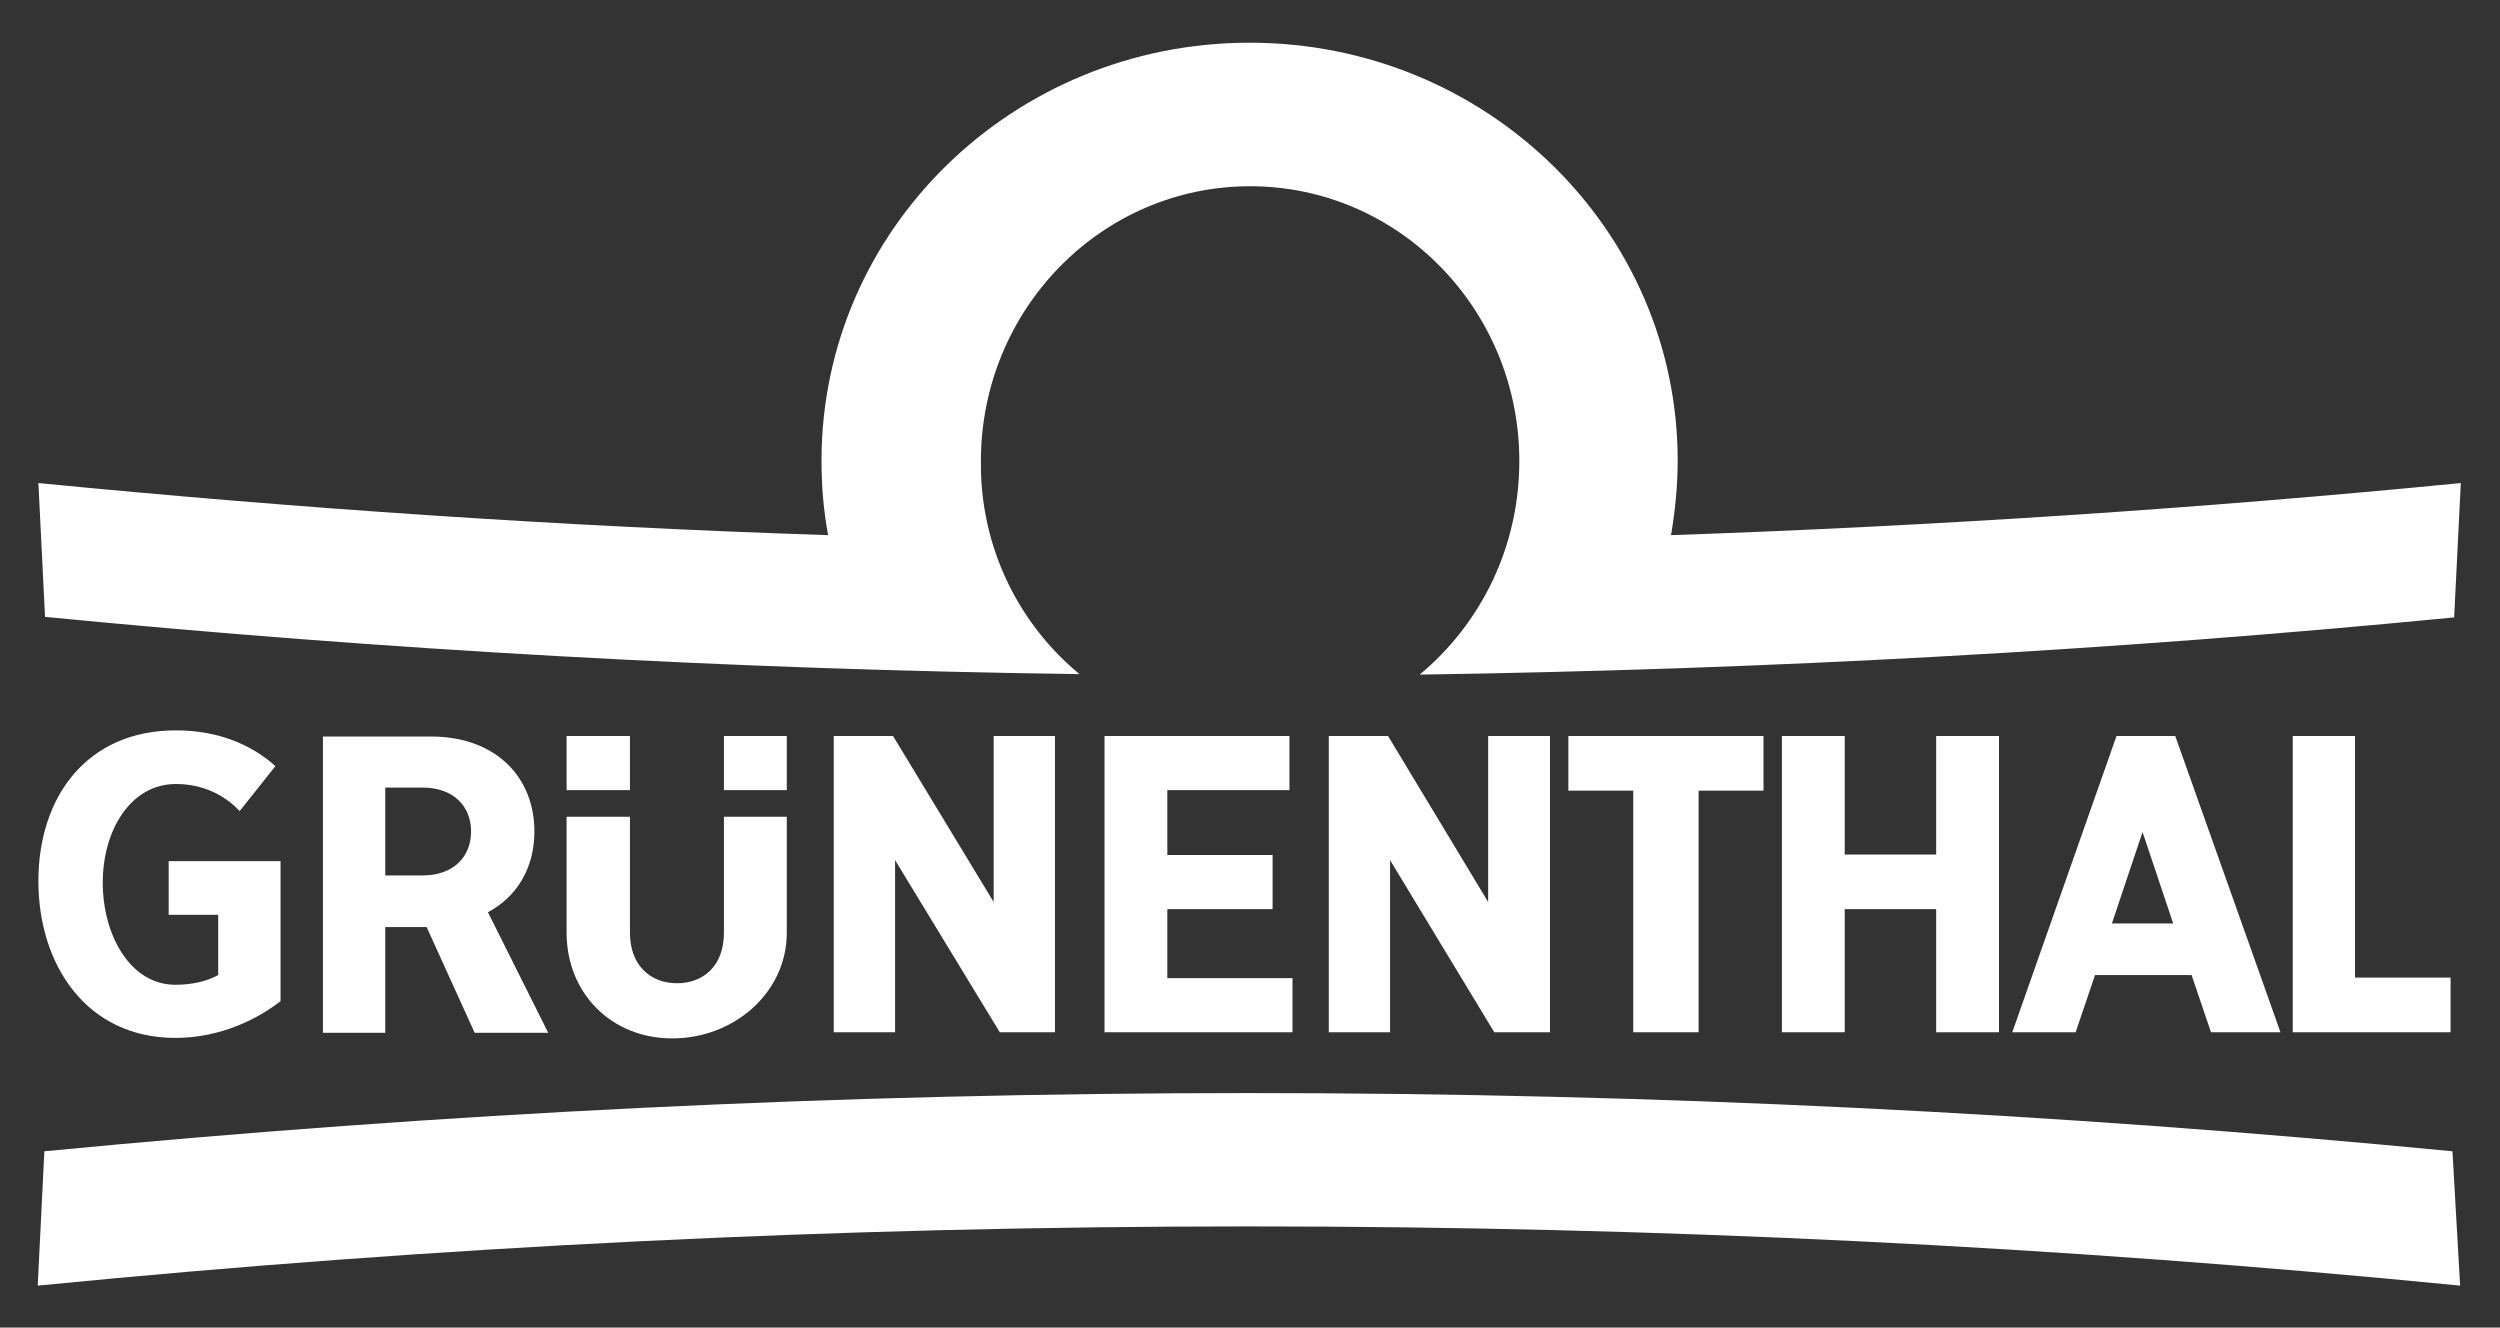 <svg width="145" height="77" viewBox="0 0 145 77" fill="none" xmlns="http://www.w3.org/2000/svg">
<rect x="0" y="0" width="145" height="77" fill="#333333" stroke="none"/>
<path fill-rule="evenodd" clip-rule="evenodd" d="M142.687 74.567C119.577 72.286 96.141 71.131 72.437 71.131C48.734 71.131 25.298 72.286 2.188 74.567L2.573 66.775C25.565 64.553 48.853 63.398 72.408 63.398C95.963 63.398 119.281 64.553 142.243 66.775L142.687 74.567Z" fill="white"/>
<path d="M62.61 39.098C42.403 38.831 22.404 37.705 2.612 35.779L2.227 28.017C17.367 29.498 32.626 30.535 48.033 31.039C47.766 29.646 47.648 28.194 47.648 26.713C47.648 13.321 58.758 2.477 72.477 2.477C86.195 2.477 97.305 13.321 97.305 26.713C97.305 28.194 97.157 29.617 96.92 31.039C112.327 30.505 127.586 29.498 142.726 28.017L142.341 35.809C122.579 37.735 102.55 38.831 82.343 39.127C85.869 36.194 88.121 31.75 88.121 26.743C88.121 17.943 81.128 10.802 72.506 10.802C63.884 10.802 56.892 17.943 56.892 26.743C56.833 31.72 59.084 36.194 62.61 39.098Z" fill="white"/>
<path fill-rule="evenodd" clip-rule="evenodd" d="M10.197 42.361C5.041 42.361 2.227 46.213 2.227 51.102C2.227 55.991 5.042 60.198 10.167 60.198C12.864 60.198 15.026 59.042 16.271 58.065V49.946H9.782V53.057H12.656V56.554C11.945 56.939 11.086 57.117 10.167 57.117C7.56 57.117 5.96 54.243 5.96 51.191C5.96 48.139 7.589 45.472 10.197 45.472C11.708 45.472 12.982 46.065 13.9 47.043L15.974 44.435C14.523 43.132 12.567 42.361 10.197 42.361ZM32.863 42.687V45.828H36.537V42.687H32.863ZM41.988 42.687V45.828H45.633V42.687H41.988ZM48.358 42.687V59.872H51.914V49.887L57.988 59.872H61.188V42.687H57.632V52.316L51.796 42.687H48.358ZM64.062 42.687V59.872H74.965V56.731H67.706V52.731H73.81V49.591H67.706V45.828H74.788V42.687H64.062ZM77.069 42.687V59.872H80.624V49.887L86.669 59.872H89.898V42.687H86.313V52.316L80.506 42.687H77.069ZM90.965 42.687V45.858H94.728V59.872H98.52V45.858H102.283V42.687H90.965ZM103.35 42.687V59.872H106.994V52.731H112.298V59.872H115.942V42.687H112.298V49.561H106.994V42.687H103.35ZM122.757 42.687L116.712 59.872H120.386L121.512 56.554H127.112L128.238 59.872H132.268L126.164 42.687H123.705H122.757ZM132.979 42.687V59.872H142.134V56.702H136.593V42.687H132.979ZM18.73 42.717V59.901H22.345V53.768H24.744L27.53 59.901H31.796L28.3 52.909C29.93 52.05 30.996 50.391 30.996 48.228C30.996 45.087 28.774 42.717 24.982 42.717L18.73 42.717ZM22.345 45.679H24.507C26.285 45.679 27.322 46.747 27.322 48.228C27.322 49.709 26.285 50.776 24.507 50.776H22.345V50.746V45.679ZM32.863 47.369V54.094C32.863 57.62 35.47 60.228 38.996 60.228C42.522 60.228 45.633 57.62 45.633 54.094V47.369H41.988V54.094C41.988 56.05 40.774 57.028 39.263 57.028C37.752 57.028 36.537 56.02 36.537 54.094V47.369H32.863ZM124.268 48.258L126.045 53.561H122.49L124.268 48.258Z" fill="white"/>
</svg>
